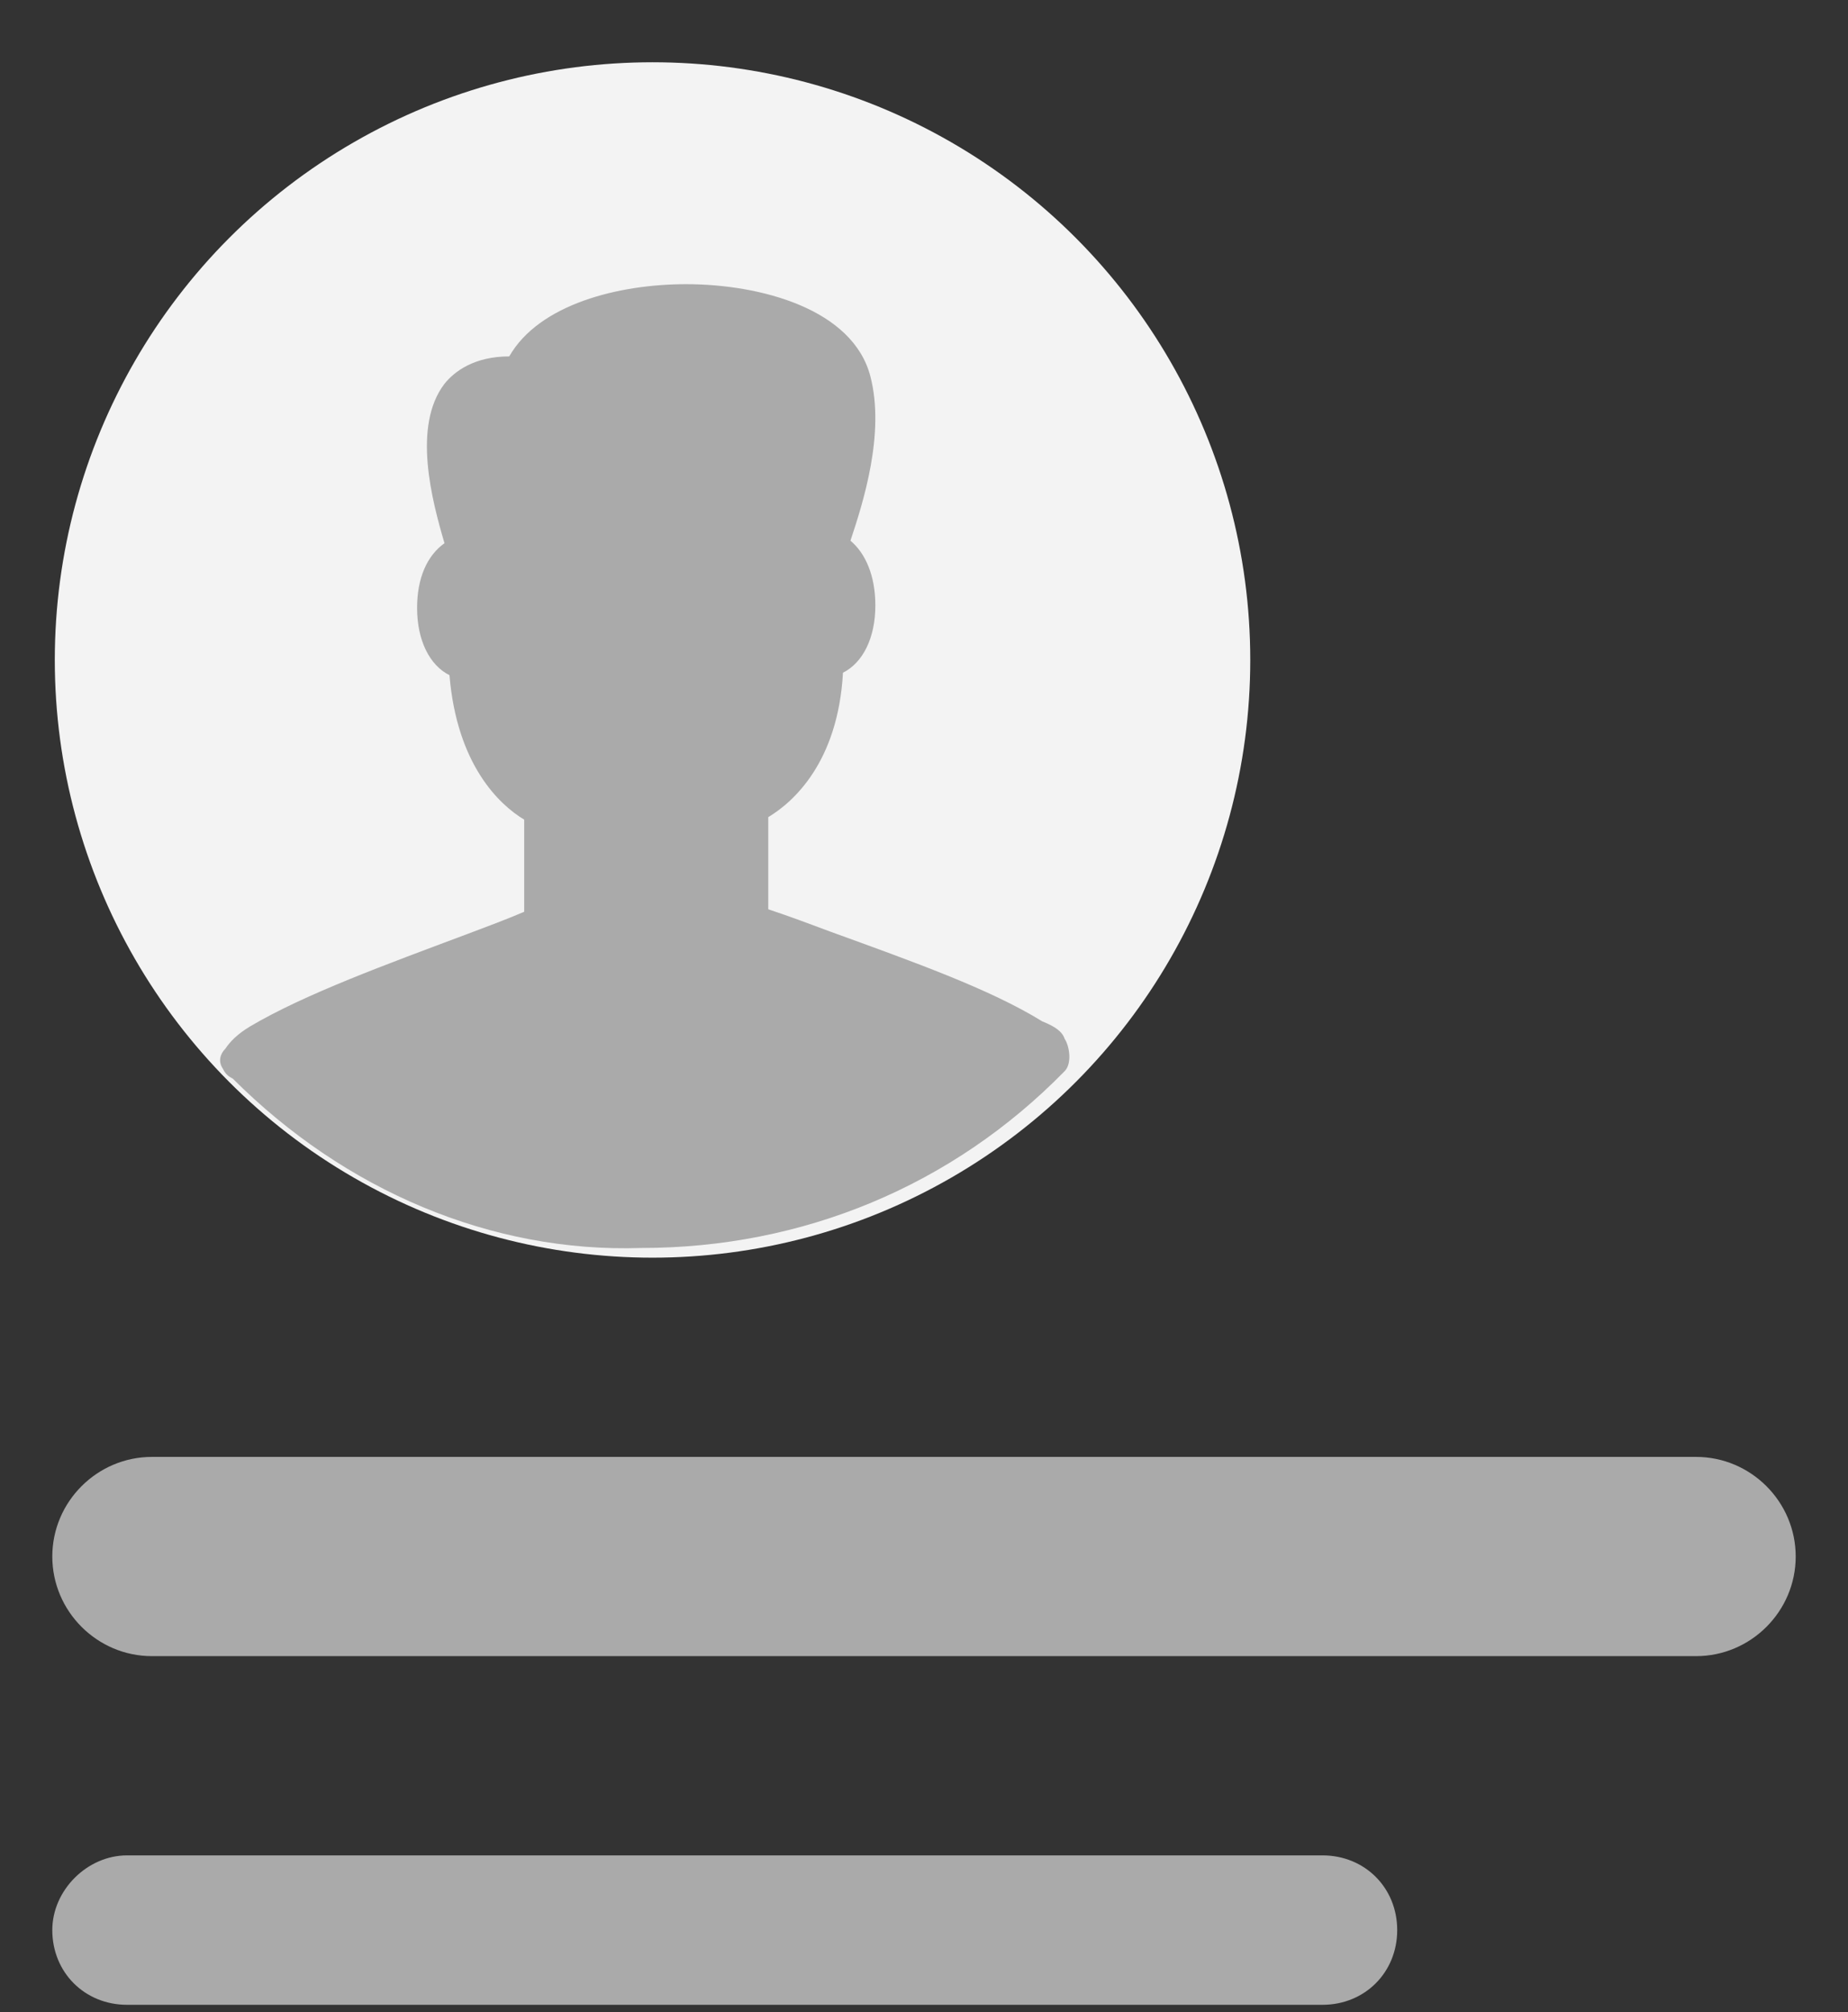 <?xml version="1.0" encoding="utf-8"?>
<!-- Generator: Adobe Illustrator 21.0.0, SVG Export Plug-In . SVG Version: 6.00 Build 0)  -->
<svg version="1.1" id="Layer_1" xmlns="http://www.w3.org/2000/svg" xmlns:xlink="http://www.w3.org/1999/xlink" x="0px" y="0px"
	 viewBox="0 0 74.2 80.8" style="enable-background:new 0 0 74.2 80.8;" xml:space="preserve">
<rect x="0" y="0" width="74.2" height="80.8" fill="#333333" stroke="none"/>
<style type="text/css">
	.st0{fill:#AAAAAA;}
	.st1{fill:#F3F3F3;}
</style>
<g id="Group_1_" transform="translate(1, 37)">
	<path id="Rectangle-10" class="st0" d="M5.1,21.5h62l0,0c2.2,0,4,1.8,4,4l0,0l0,0c0,2.2-1.8,4-4,4h-62l0,0c-2.2,0-4-1.8-4-4l0,0
		l0,0C1.1,23.3,2.9,21.5,5.1,21.5z"/>
	<path id="Rectangle-10-Copy" class="st0" d="M4.1,37.5h48c1.7,0,3,1.3,3,3l0,0c0,1.7-1.3,3-3,3h-48c-1.7,0-3-1.3-3-3l0,0
		C1.1,38.9,2.5,37.5,4.1,37.5z"/>
	<g id="Components-_x2F_-Avatar-_x2F_-fallback-_x2F_-48">
		<g id="Group" transform="translate(0, -1)">
			<circle id="Oval" class="st1" cx="25.2" cy="-9.5" r="24"/>
			<g id="Fill-91" transform="translate(5.447, 9.211)">
				<path class="st0" d="M2.9-1.9C2.7-2,2.6-2.1,2.5-2.3C2.3-2.6,2.4-2.9,2.6-3.1c0.2-0.3,0.5-0.6,1-0.9c2.2-1.3,5.5-2.5,8.7-3.7
					c0.8-0.3,1.6-0.6,2.3-0.9v-3.7c-1-0.6-2.7-2.2-3-5.8c-0.8-0.4-1.3-1.4-1.3-2.7c0-1.2,0.4-2.1,1.1-2.6c-0.5-1.7-1.3-4.7,0-6.4
					c0.4-0.5,1.2-1.1,2.6-1.1c1.2-2.1,4.4-2.9,7.1-2.9c3,0,6.7,1,7.4,3.7c0.6,2.3-0.3,5.1-0.8,6.6c0.6,0.5,1,1.4,1,2.6
					c0,1.3-0.5,2.3-1.3,2.7c-0.2,3.6-2,5.2-3,5.8v3.7c0.9,0.3,1.7,0.6,2.5,0.9c3.3,1.2,6.4,2.3,8.5,3.6c0.5,0.2,0.8,0.4,0.9,0.7
					c0.2,0.3,0.3,1,0,1.3c-4.5,4.6-10.5,7.1-17,7.1C13.3,5.1,7.4,2.6,2.9-1.9z"/>
			</g>
		</g>
	</g>
</g>
</svg>
